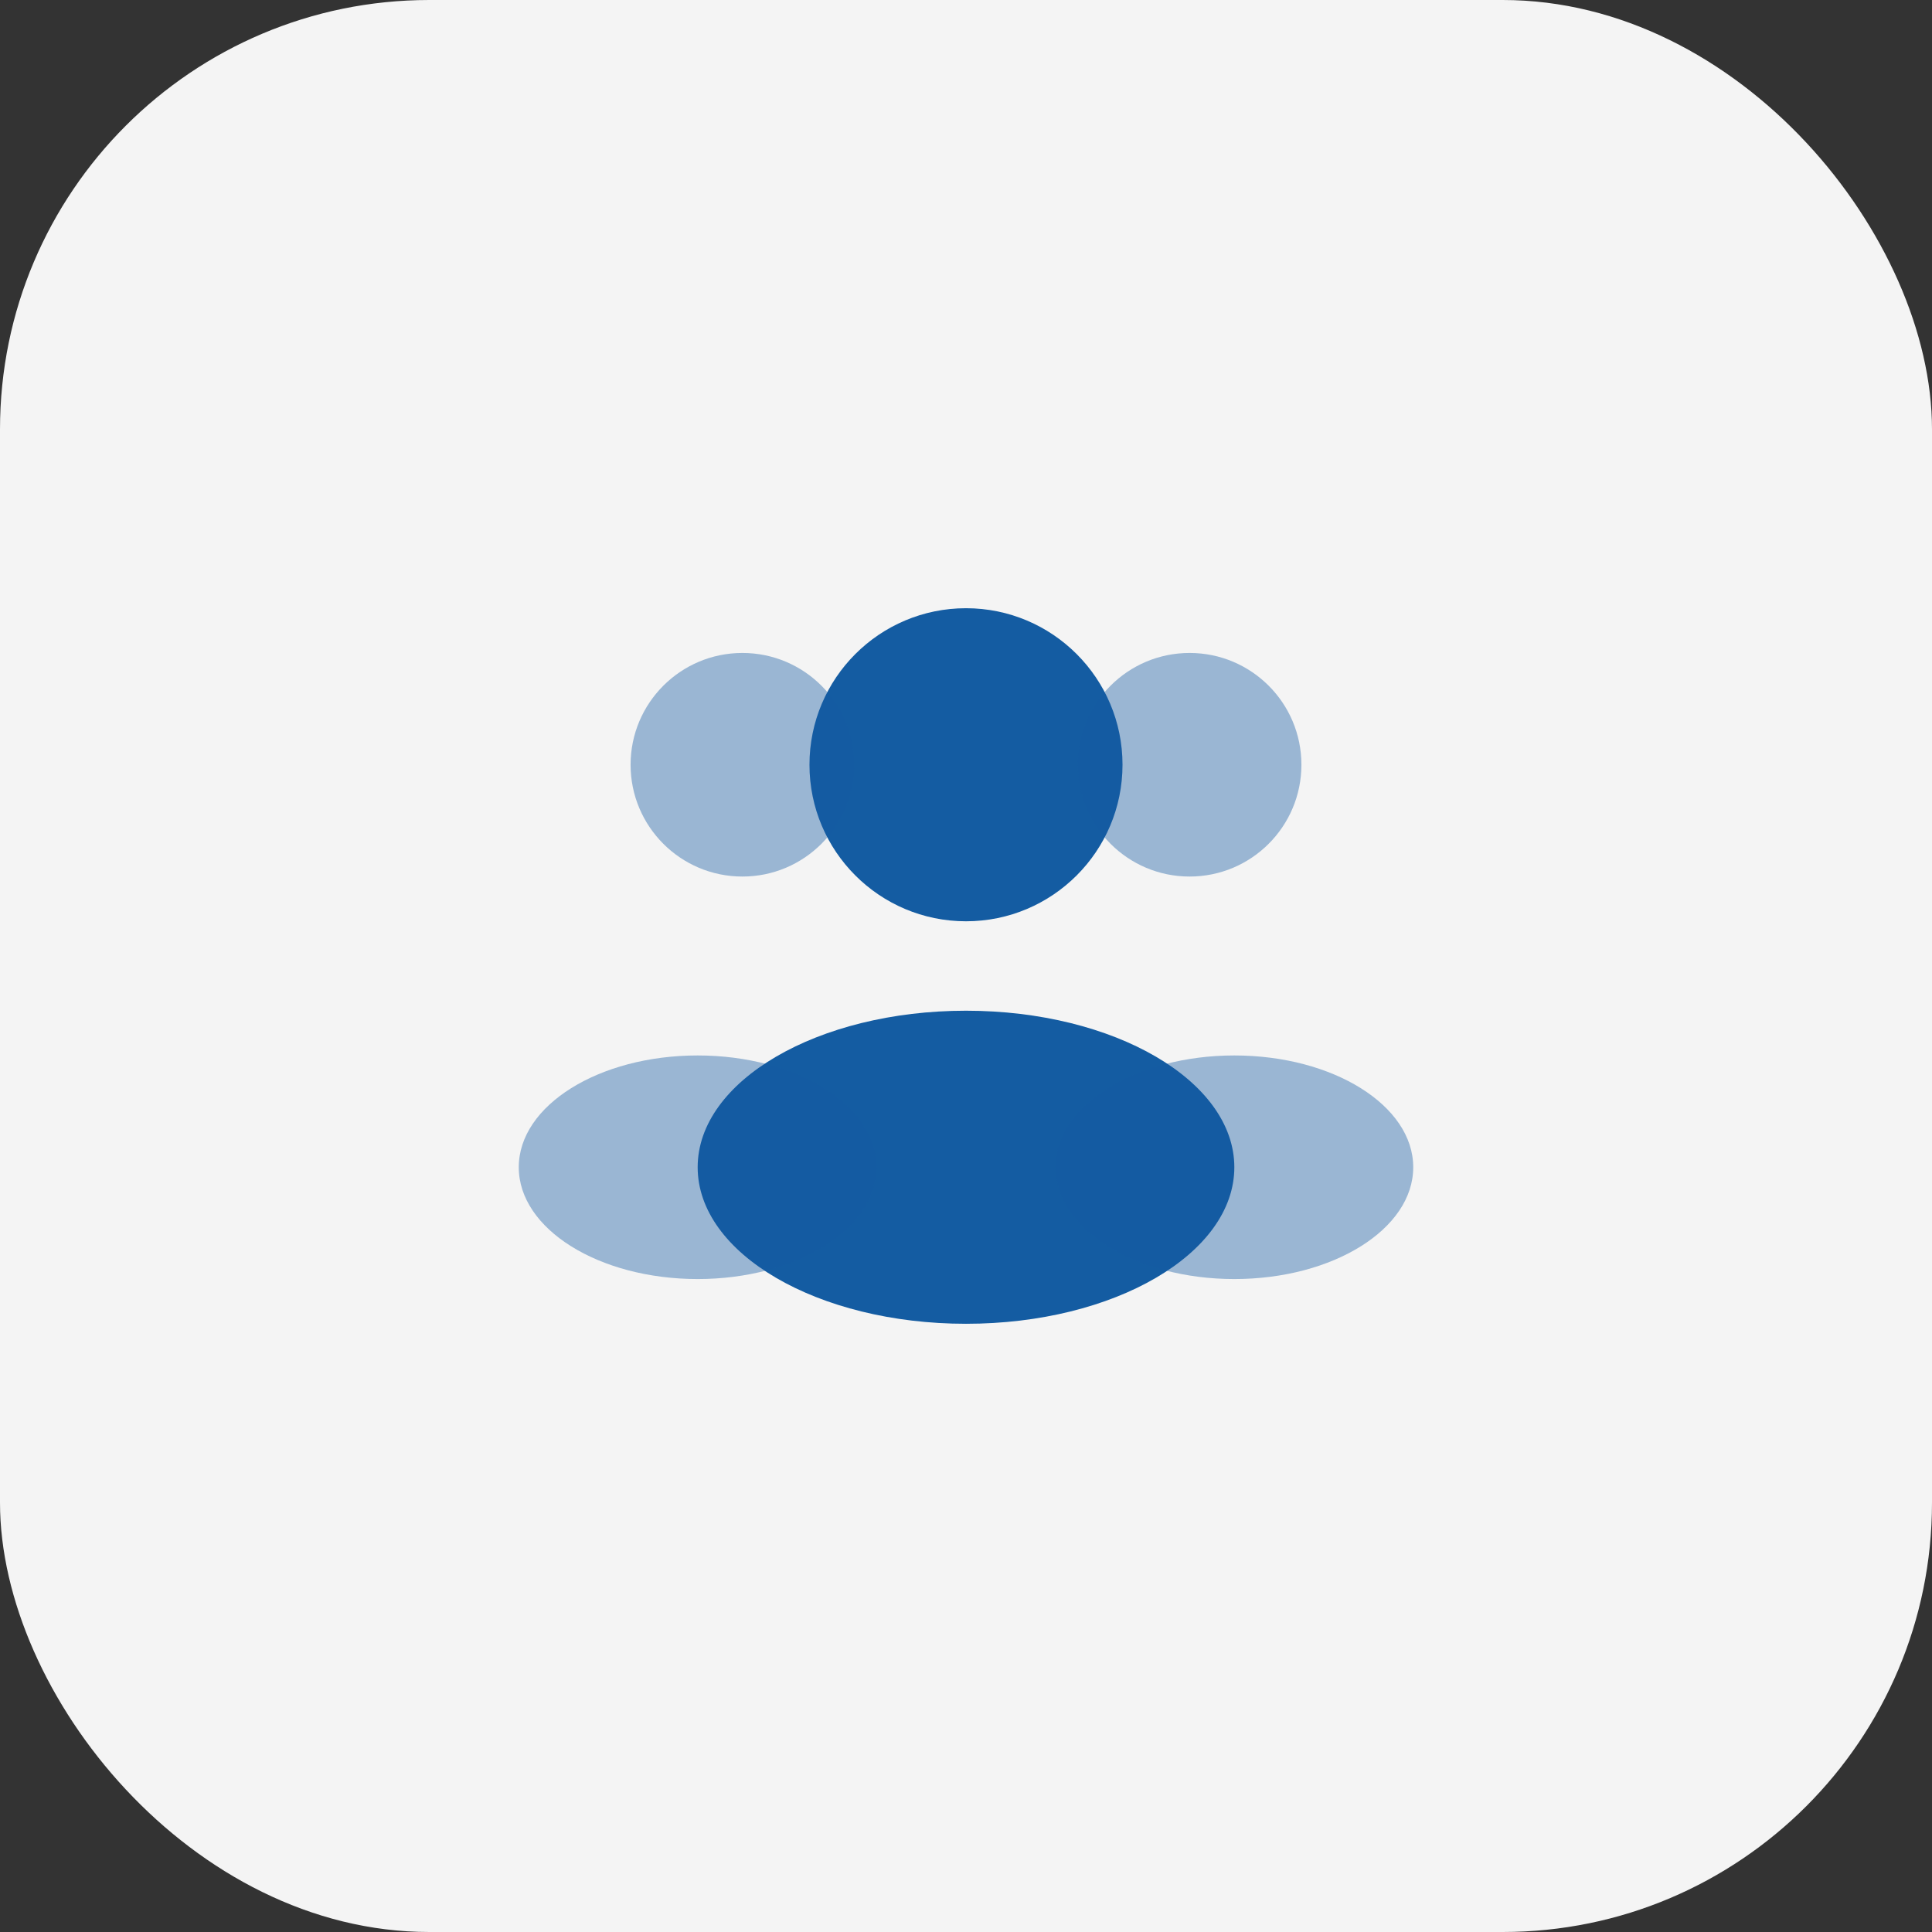 <svg width="90" height="90" viewBox="0 0 90 90" fill="none" xmlns="http://www.w3.org/2000/svg">
<rect x="0" y="0" width="90" height="90" fill="#333333" stroke="none"/>
<rect width="90" height="90" rx="20" fill="#F4F4F4"/>
<g clip-path="url(#clip0_3783_6824)">
<path d="M52.291 35.625C52.291 39.652 49.027 42.917 45 42.917C40.973 42.917 37.708 39.652 37.708 35.625C37.708 31.598 40.973 28.333 45 28.333C49.027 28.333 52.291 31.598 52.291 35.625Z" fill="#145CA2"/>
<path opacity="0.4" d="M60.625 35.625C60.625 38.502 58.293 40.833 55.416 40.833C52.54 40.833 50.208 38.502 50.208 35.625C50.208 32.748 52.54 30.417 55.416 30.417C58.293 30.417 60.625 32.748 60.625 35.625Z" fill="#145CA2"/>
<path opacity="0.4" d="M29.375 35.625C29.375 38.502 31.707 40.833 34.584 40.833C37.46 40.833 39.792 38.502 39.792 35.625C39.792 32.748 37.46 30.417 34.584 30.417C31.707 30.417 29.375 32.748 29.375 35.625Z" fill="#145CA2"/>
<path d="M57.5 54.375C57.5 58.402 51.904 61.667 45 61.667C38.096 61.667 32.5 58.402 32.5 54.375C32.5 50.348 38.096 47.083 45 47.083C51.904 47.083 57.5 50.348 57.5 54.375Z" fill="#145CA2"/>
<path opacity="0.4" d="M65.834 54.375C65.834 57.252 62.103 59.583 57.5 59.583C52.898 59.583 49.167 57.252 49.167 54.375C49.167 51.498 52.898 49.167 57.5 49.167C62.103 49.167 65.834 51.498 65.834 54.375Z" fill="#145CA2"/>
<path opacity="0.4" d="M24.166 54.375C24.166 57.252 27.897 59.583 32.5 59.583C37.102 59.583 40.833 57.252 40.833 54.375C40.833 51.498 37.102 49.167 32.5 49.167C27.897 49.167 24.166 51.498 24.166 54.375Z" fill="#145CA2"/>
</g>
<defs>
<clipPath id="clip0_3783_6824">
<rect width="50" height="50" fill="white" transform="translate(20 20)"/>
</clipPath>
</defs>
</svg>
